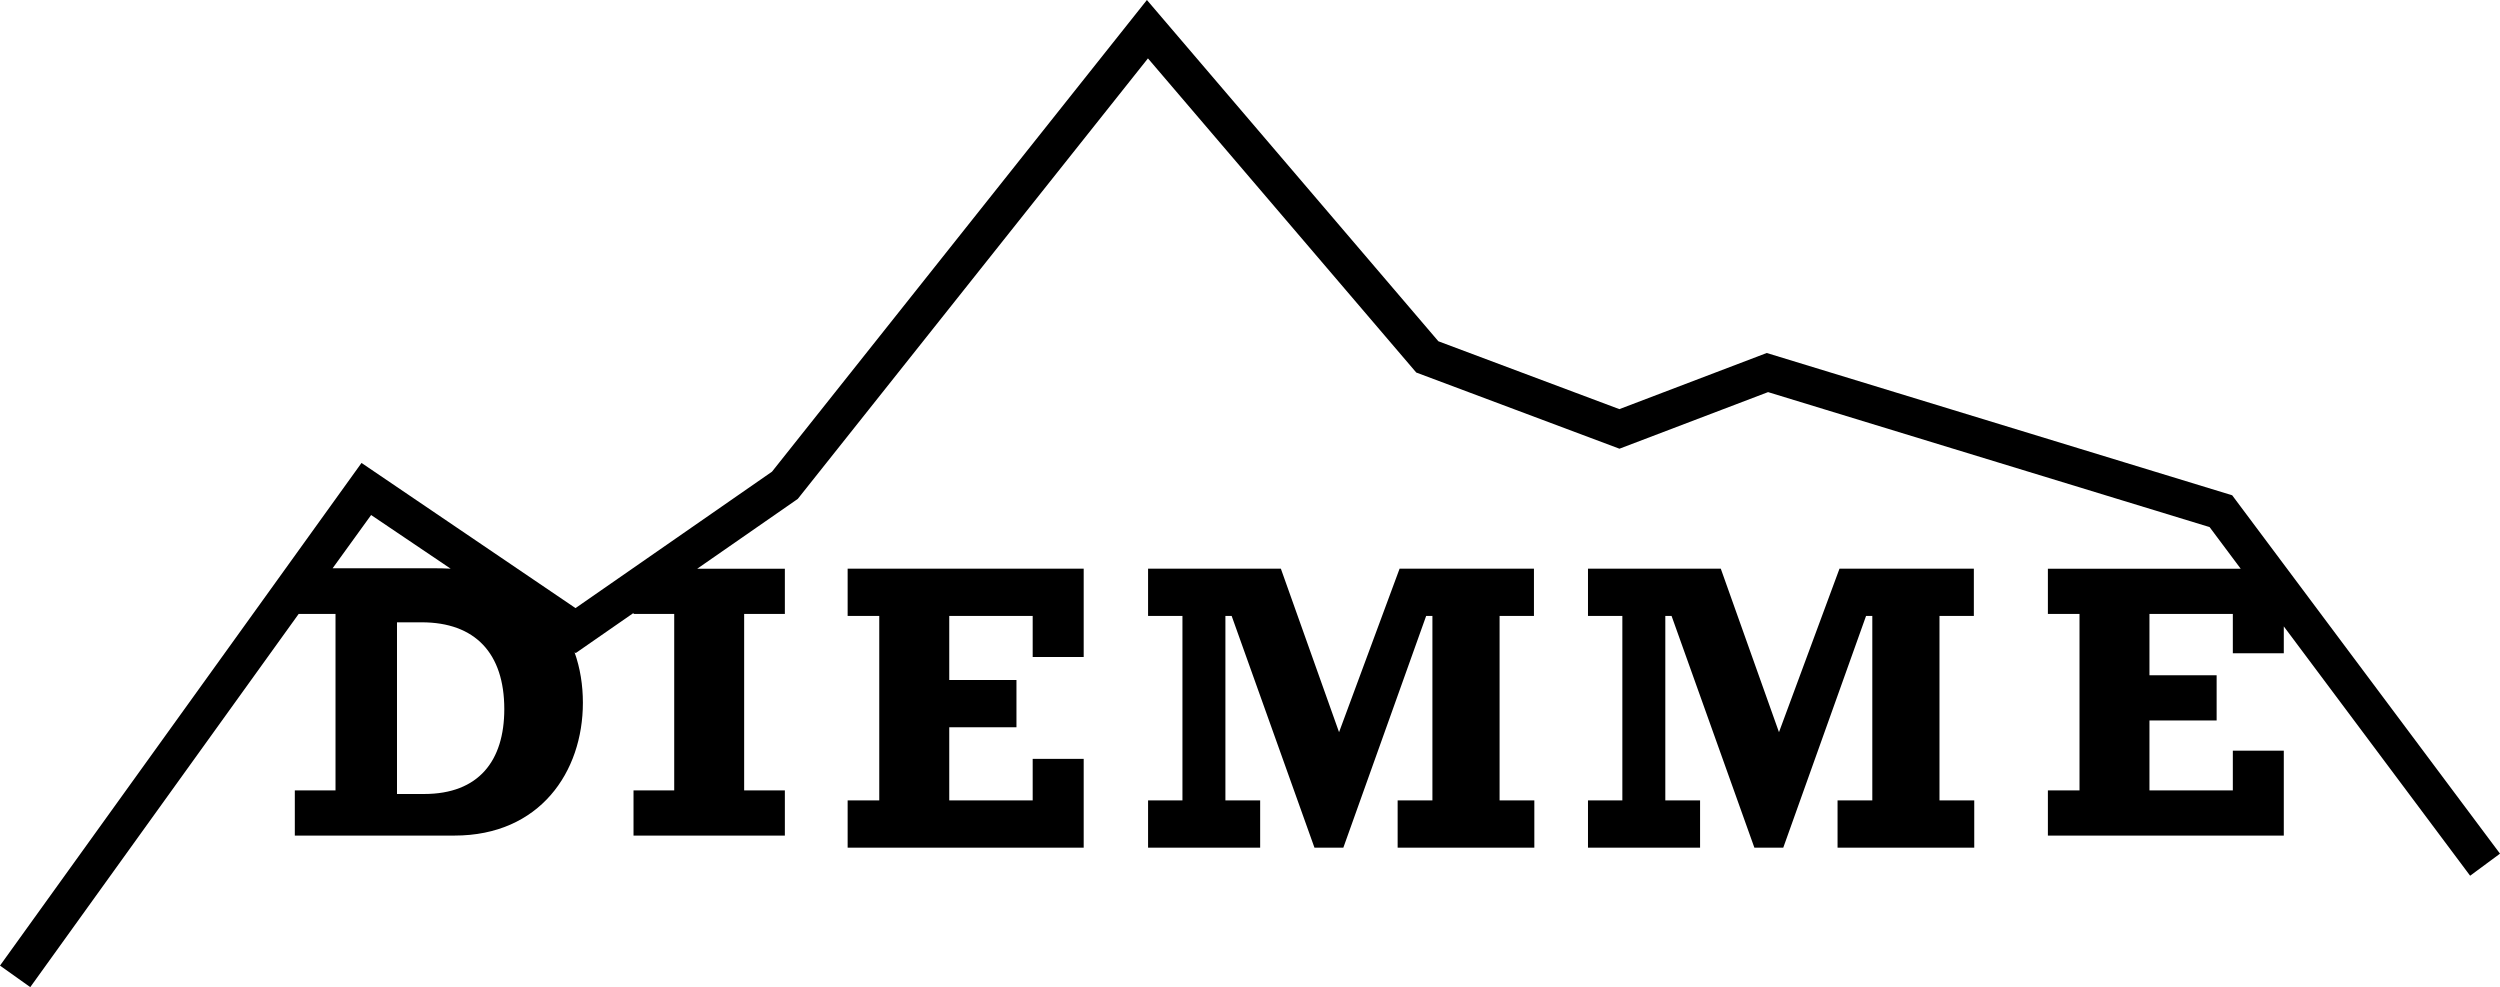 <?xml version="1.0" encoding="utf-8"?>
<svg xmlns="http://www.w3.org/2000/svg" width="233" height="92" viewBox="0 0 233 92">
  <path fill-rule="evenodd" d="M834,122.561 L809.039,89.16 L765.661,75.899 L751.924,81.131 L735.056,74.806 L707.892,43 L672.95,86.96 L654.637,99.675 L634.693,86.146 L601,132.994 L603.821,135 L628.836,100.218 L632.27,100.218 L632.27,116.664 L628.477,116.664 L628.477,120.876 L643.356,120.876 C651.312,120.876 655.325,114.942 655.325,108.497 C655.325,106.865 655.077,105.276 654.547,103.789 L654.659,103.865 L660.044,100.127 L660.044,100.218 L663.837,100.218 L663.837,116.664 L660.044,116.664 L660.044,120.876 L674.149,120.876 L674.149,116.664 L670.355,116.664 L670.355,100.218 L674.149,100.218 L674.149,96.006 L665.98,96.006 L675.144,89.643 L675.353,89.497 L707.989,48.441 L732.994,77.719 L751.933,84.82 L765.784,79.545 L806.934,92.125 L809.834,96.006 L791.863,96.006 L791.863,100.218 L794.81,100.218 L794.81,116.664 L791.863,116.664 L791.863,120.876 L813.85,120.876 L813.85,112.964 L809.1,112.964 L809.1,116.664 L801.329,116.664 L801.329,110.145 L807.59,110.145 L807.59,105.933 L801.329,105.933 L801.329,100.218 L809.1,100.218 L809.1,103.882 L813.85,103.882 L813.85,101.38 L831.216,124.618 L834,122.561 Z M638,101 L640.302,101 C645.283,101 648,103.886 648,109.089 C648,113.9 645.623,117 640.528,117 L638,117 L638,101 Z M635.588,91 L643,96 C642.504,95.975 641.992,95.962 641.458,95.962 L632,95.962 L635.588,91 Z M702,96 L680,96 L680,100.404 L682.947,100.404 L682.947,117.597 L680,117.597 L680,122 L702,122 L702,113.729 L697.246,113.729 L697.246,117.597 L689.47,117.597 L689.47,110.782 L695.734,110.782 L695.734,106.378 L689.47,106.378 L689.47,100.404 L697.246,100.404 L697.246,104.233 L702,104.233 L702,96 Z M720.376,96 L708,96 L708,100.404 L711.204,100.404 L711.204,117.597 L708,117.597 L708,122 L718.447,122 L718.447,117.597 L715.208,117.597 L715.208,100.404 L715.79,100.404 L723.507,122 L726.2,122 L733.918,100.404 L734.501,100.404 L734.501,117.597 L731.26,117.597 L731.26,122 L744,122 L744,117.597 L740.761,117.597 L740.761,100.404 L743.964,100.404 L743.964,96 L731.442,96 L725.8,111.24 L720.376,96 Z M761.377,96 L749,96 L749,100.404 L752.203,100.404 L752.203,117.597 L749,117.597 L749,122 L759.447,122 L759.447,117.597 L756.207,117.597 L756.207,100.404 L756.79,100.404 L764.507,122 L767.201,122 L774.917,100.404 L775.499,100.404 L775.499,117.597 L772.26,117.597 L772.26,122 L785,122 L785,117.597 L781.76,117.597 L781.76,100.404 L784.963,100.404 L784.963,96 L772.441,96 L766.801,111.24 L761.377,96 Z" transform="translate(-601 -43)"/>
</svg>